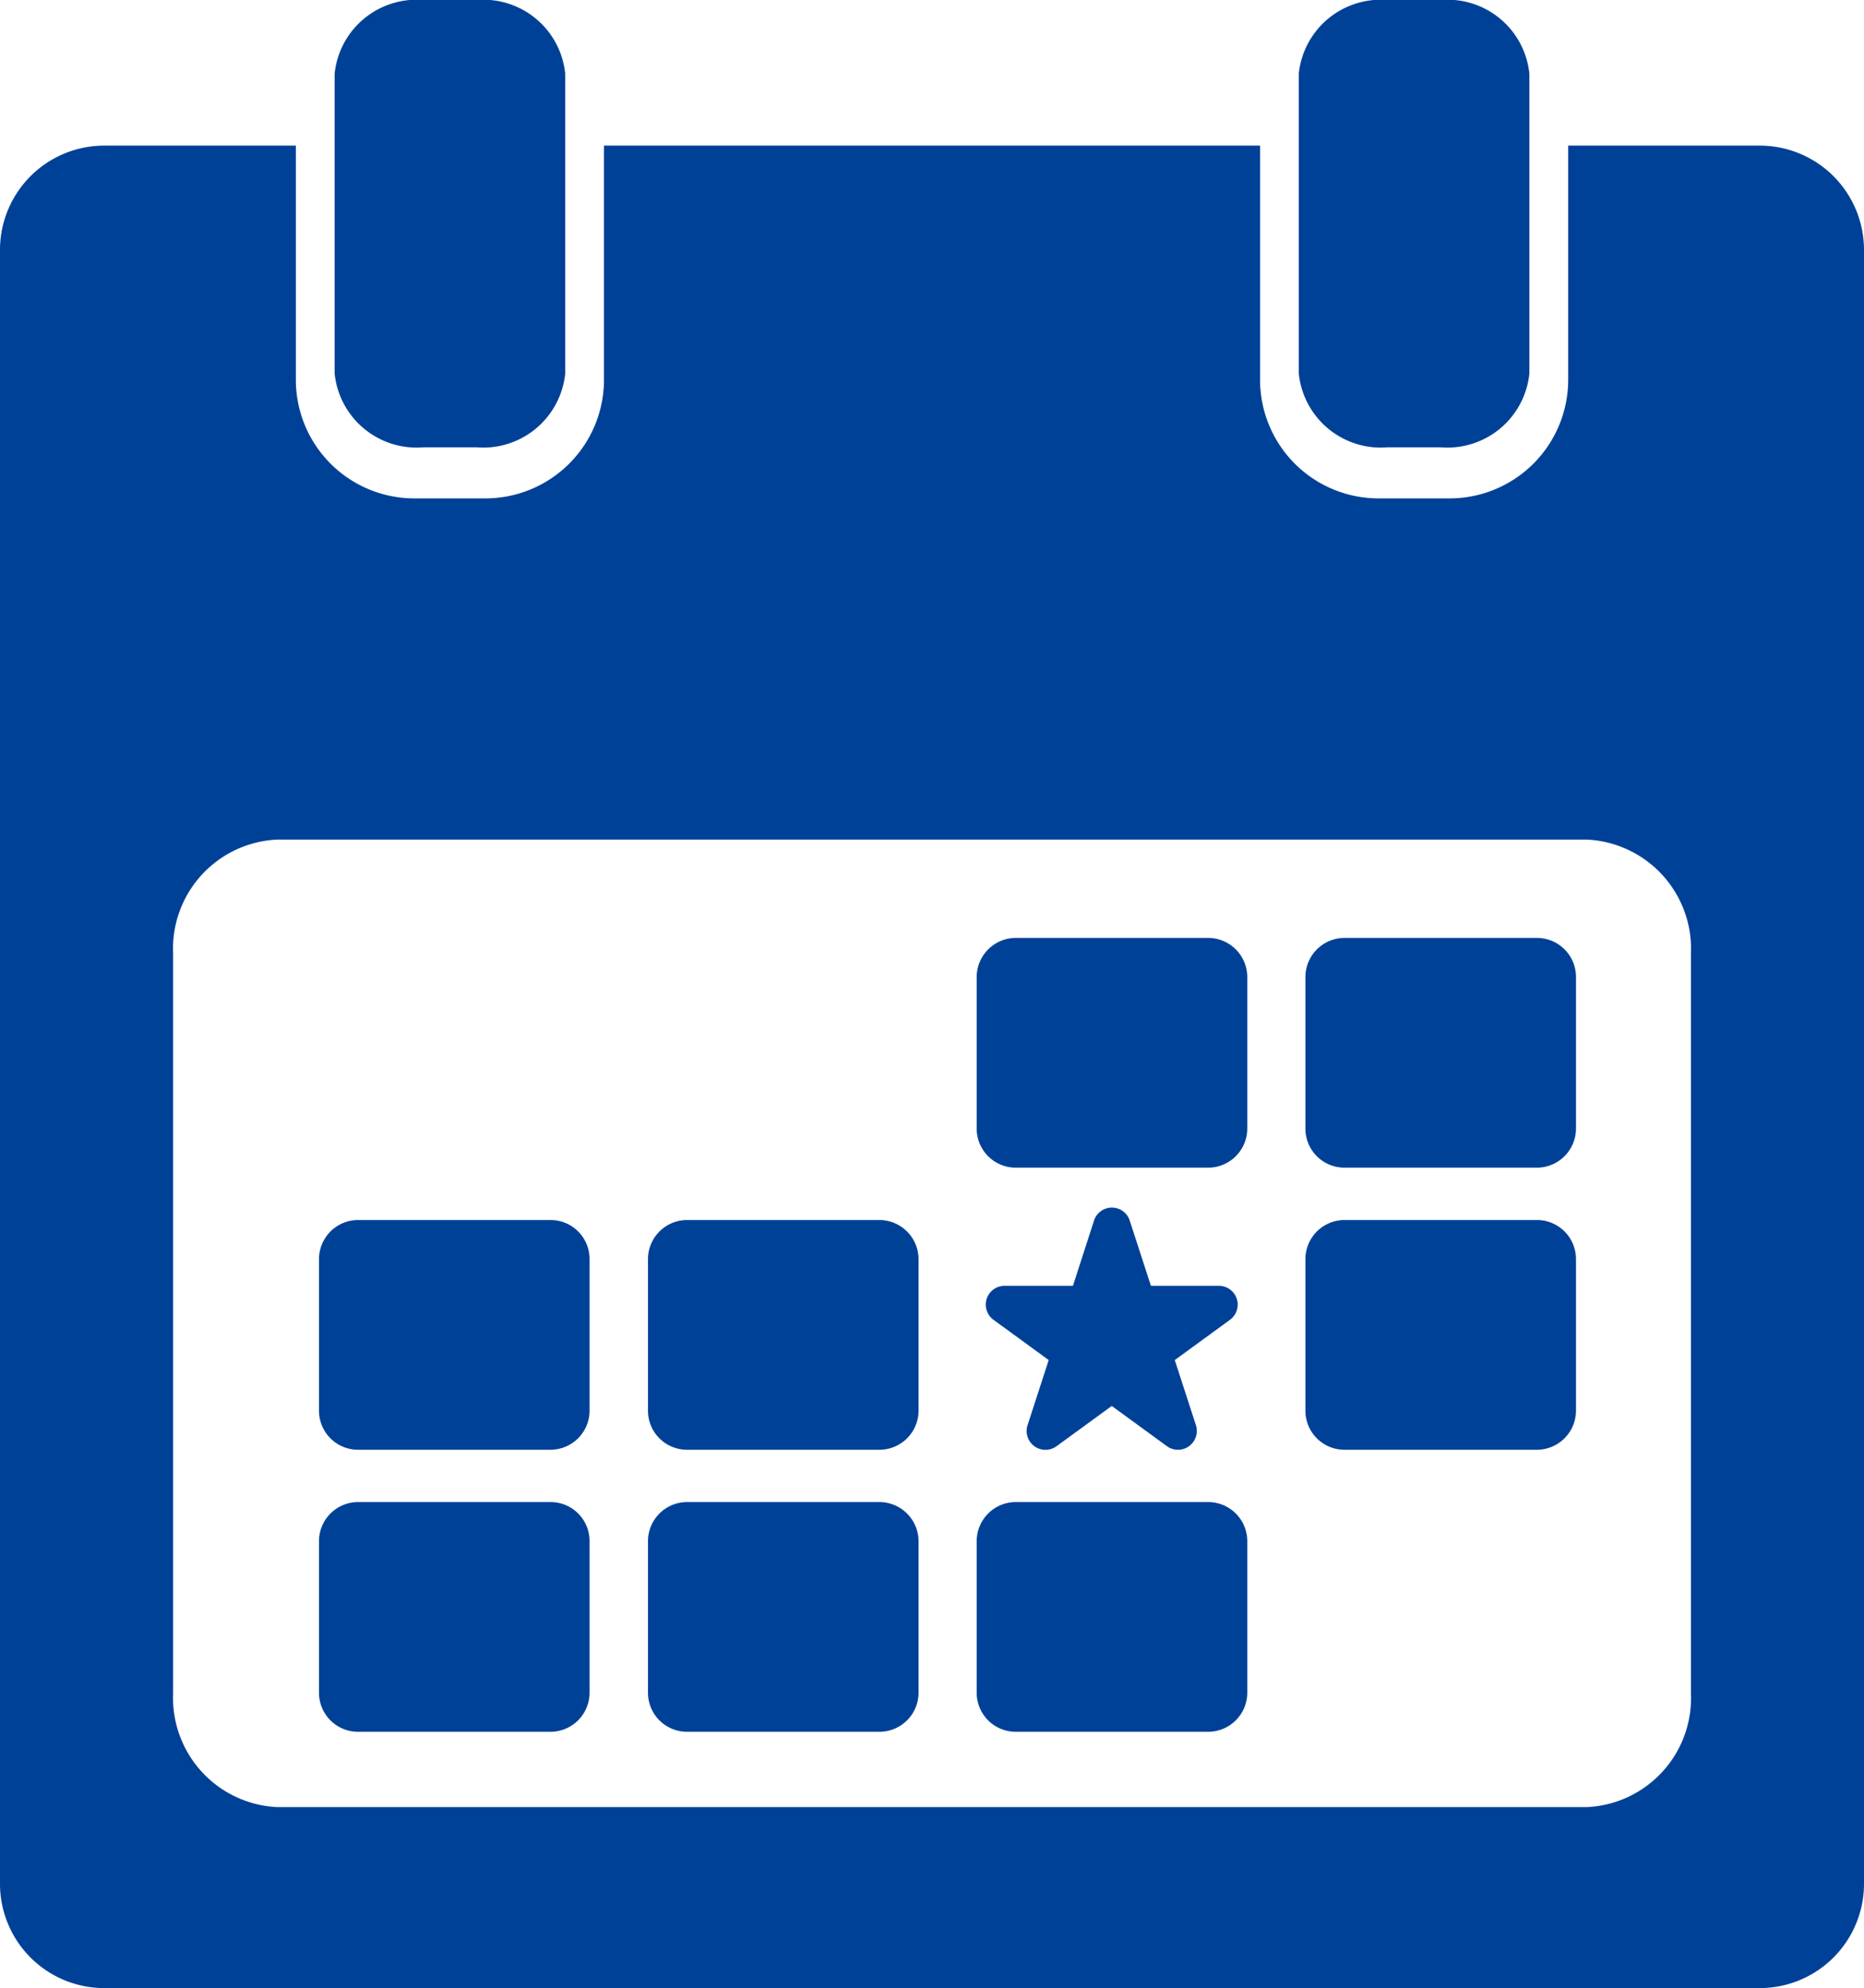 <svg id="グループ_1134" data-name="グループ 1134" xmlns="http://www.w3.org/2000/svg" xmlns:xlink="http://www.w3.org/1999/xlink" width="33.757" height="36" viewBox="0 0 33.757 36">
  <defs>
    <clipPath id="clip-path">
      <rect id="長方形_553" data-name="長方形 553" width="33.757" height="36" fill="#004198"/>
    </clipPath>
  </defs>
  <g id="グループ_1133" data-name="グループ 1133" clip-path="url(#clip-path)">
    <path id="パス_256" data-name="パス 256" d="M245.571,231.824h-3.5a.709.709,0,0,0-.7.714v2.732a.707.707,0,0,0,.7.714h3.5a.709.709,0,0,0,.7-.714v-2.732a.709.709,0,0,0-.7-.714" transform="translate(-223.683 -214.84)" fill="#004198"/>
    <path id="パス_257" data-name="パス 257" d="M326.831,231.824h-3.5a.709.709,0,0,0-.7.714v2.732a.707.707,0,0,0,.7.714h3.5a.709.709,0,0,0,.7-.714v-2.732a.707.707,0,0,0-.7-.714" transform="translate(-298.99 -214.84)" fill="#004198"/>
    <path id="パス_258" data-name="パス 258" d="M83,301.554H79.5a.709.709,0,0,0-.7.714V305a.707.707,0,0,0,.7.714H83a.709.709,0,0,0,.7-.714v-2.732a.706.706,0,0,0-.7-.714" transform="translate(-73.023 -279.462)" fill="#004198"/>
    <path id="パス_259" data-name="パス 259" d="M164.311,301.554h-3.5a.709.709,0,0,0-.7.714V305a.707.707,0,0,0,.7.714h3.5a.709.709,0,0,0,.7-.714v-2.732a.711.711,0,0,0-.7-.714" transform="translate(-148.376 -279.462)" fill="#004198"/>
    <path id="パス_260" data-name="パス 260" d="M326.831,301.554h-3.5a.709.709,0,0,0-.7.714V305a.707.707,0,0,0,.7.714h3.5a.709.709,0,0,0,.7-.714v-2.732a.707.707,0,0,0-.7-.714" transform="translate(-298.99 -279.462)" fill="#004198"/>
    <path id="パス_261" data-name="パス 261" d="M83,371.264H79.5a.709.709,0,0,0-.7.714v2.732a.707.707,0,0,0,.7.714H83a.709.709,0,0,0,.7-.714v-2.732a.706.706,0,0,0-.7-.714" transform="translate(-73.023 -344.065)" fill="#004198"/>
    <path id="パス_262" data-name="パス 262" d="M164.311,371.264h-3.5a.709.709,0,0,0-.7.714v2.732a.707.707,0,0,0,.7.714h3.5a.709.709,0,0,0,.7-.714v-2.732a.711.711,0,0,0-.7-.714" transform="translate(-148.376 -344.065)" fill="#004198"/>
    <path id="パス_263" data-name="パス 263" d="M245.571,371.264h-3.5a.709.709,0,0,0-.7.714v2.732a.707.707,0,0,0,.7.714h3.5a.709.709,0,0,0,.7-.714v-2.732a.709.709,0,0,0-.7-.714" transform="translate(-223.683 -344.065)" fill="#004198"/>
    <path id="パス_264" data-name="パス 264" d="M322.666,8.1h.962a1.492,1.492,0,0,0,1.607-1.336V1.336A1.49,1.49,0,0,0,323.628,0h-.962a1.492,1.492,0,0,0-1.607,1.336V6.761A1.492,1.492,0,0,0,322.666,8.1Z" transform="translate(-297.538)" fill="#004198"/>
    <path id="パス_265" data-name="パス 265" d="M31.87,35.995H28.4v4.238a2.149,2.149,0,0,1-2.15,2.15h-1.28a2.147,2.147,0,0,1-2.15-2.15V35.995H10.938v4.238a2.149,2.149,0,0,1-2.15,2.15H7.508a2.147,2.147,0,0,1-2.15-2.15V35.995H1.887A1.888,1.888,0,0,0,0,37.882V67.471a1.888,1.888,0,0,0,1.887,1.887H31.87a1.888,1.888,0,0,0,1.887-1.887V37.882a1.888,1.888,0,0,0-1.887-1.887ZM30.623,64.021a1.977,1.977,0,0,1-1.887,2.06H5.022a1.98,1.98,0,0,1-1.887-2.06v-13.4a1.977,1.977,0,0,1,1.887-2.06H28.736a1.98,1.98,0,0,1,1.887,2.06Z" transform="translate(0 -33.358)" fill="#004198"/>
    <path id="パス_266" data-name="パス 266" d="M84.326,8.1h.962a1.492,1.492,0,0,0,1.607-1.336V1.336A1.49,1.49,0,0,0,85.288,0h-.962a1.492,1.492,0,0,0-1.607,1.336V6.761A1.492,1.492,0,0,0,84.326,8.1Z" transform="translate(-76.659)" fill="#004198"/>
    <path id="パス_267" data-name="パス 267" d="M247.852,299.9h-1.24l-.383-1.179a.34.34,0,0,0-.648,0L245.2,299.9h-1.239a.341.341,0,0,0-.2.616l1,.729-.383,1.179a.341.341,0,0,0,.525.381l1-.729,1,.729a.341.341,0,0,0,.524-.381l-.383-1.179,1-.729a.341.341,0,0,0-.2-.616" transform="translate(-225.769 -276.617)" fill="#004198"/>
  </g>
</svg>

